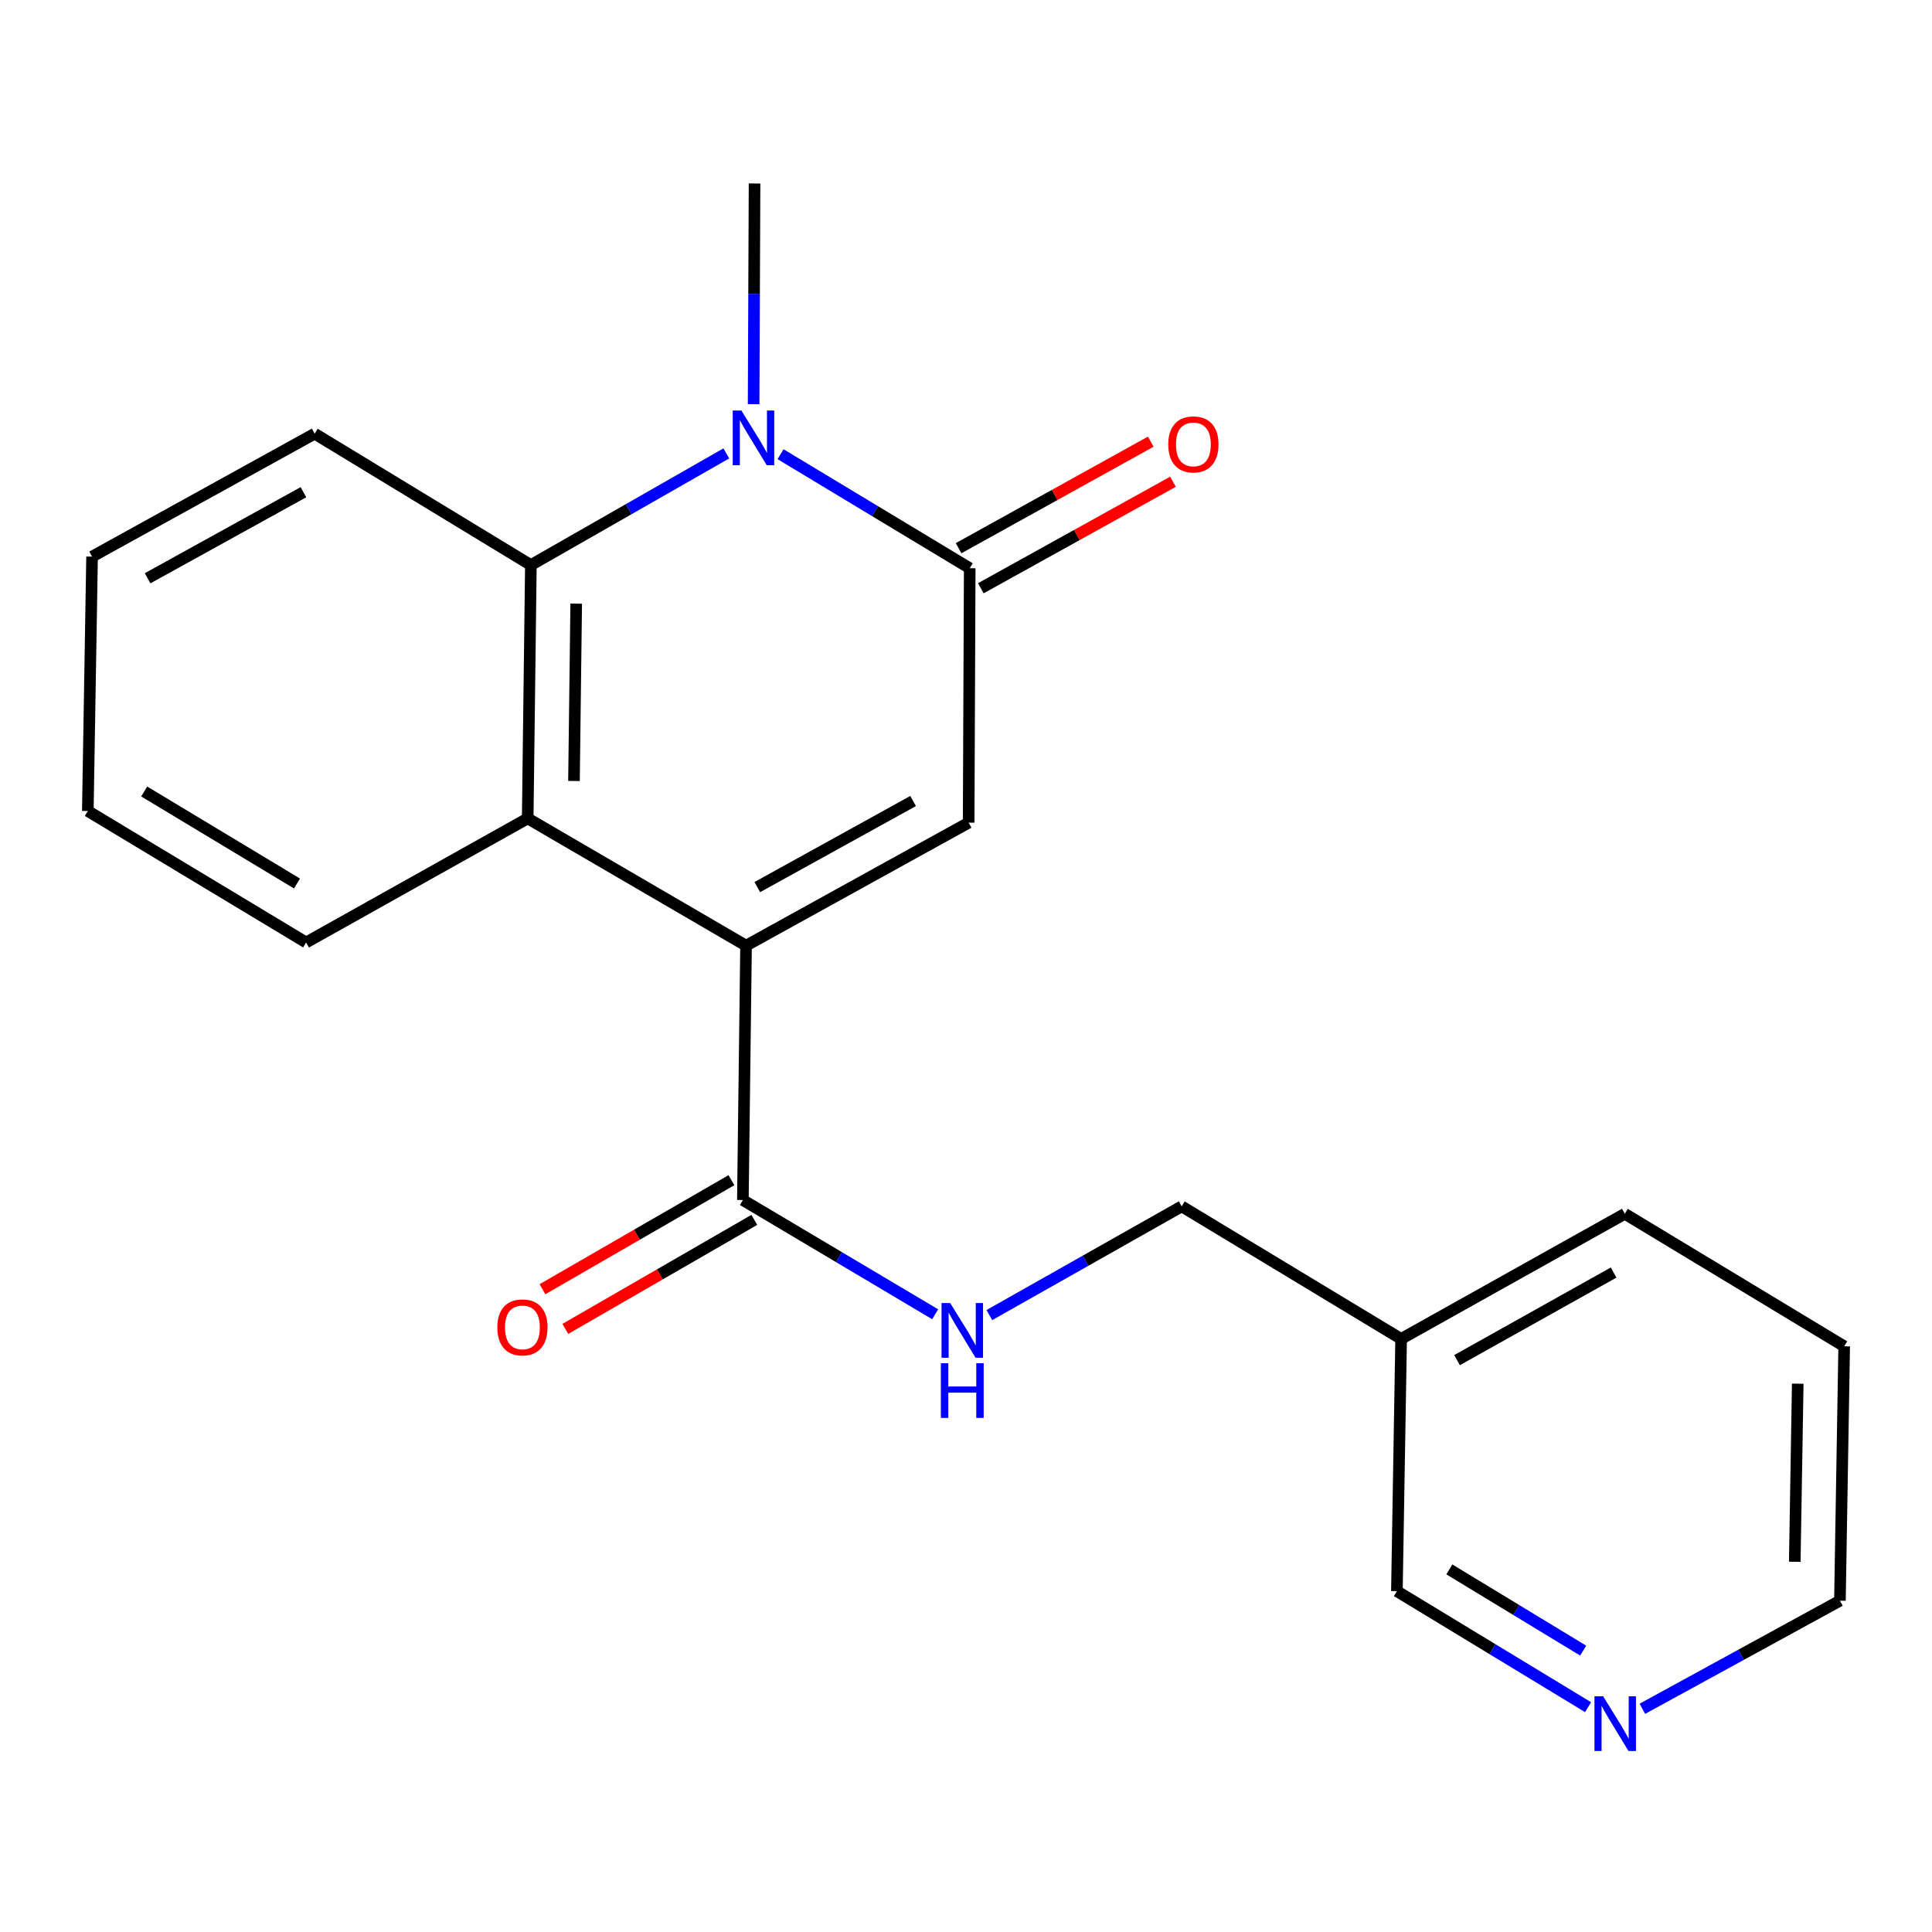 <?xml version='1.0' encoding='iso-8859-1'?>
<svg version='1.1' baseProfile='full'
              xmlns='http://www.w3.org/2000/svg'
                      xmlns:rdkit='http://www.rdkit.org/xml'
                      xmlns:xlink='http://www.w3.org/1999/xlink'
                  xml:space='preserve'
width='1000px' height='1000px' viewBox='0 0 1000 1000'>
<!-- END OF HEADER -->
<rect style='opacity:1.0;fill:#FFFFFF;stroke:none' width='1000' height='1000' x='0' y='0'> </rect>
<path class='bond-2' d='M 386.153,489.467 L 501.37,425.806' style='fill:none;fill-rule:evenodd;stroke:#000000;stroke-width:6px;stroke-linecap:butt;stroke-linejoin:miter;stroke-opacity:1' />
<path class='bond-2' d='M 391.969,459.165 L 472.621,414.602' style='fill:none;fill-rule:evenodd;stroke:#000000;stroke-width:6px;stroke-linecap:butt;stroke-linejoin:miter;stroke-opacity:1' />
<path class='bond-4' d='M 386.153,489.467 L 273.136,423.606' style='fill:none;fill-rule:evenodd;stroke:#000000;stroke-width:6px;stroke-linecap:butt;stroke-linejoin:miter;stroke-opacity:1' />
<path class='bond-5' d='M 386.153,489.467 L 384.506,621.136' style='fill:none;fill-rule:evenodd;stroke:#000000;stroke-width:6px;stroke-linecap:butt;stroke-linejoin:miter;stroke-opacity:1' />
<path class='bond-0' d='M 375.942,234.675 L 325.362,263.576' style='fill:none;fill-rule:evenodd;stroke:#0000FF;stroke-width:6px;stroke-linecap:butt;stroke-linejoin:miter;stroke-opacity:1' />
<path class='bond-0' d='M 325.362,263.576 L 274.782,292.477' style='fill:none;fill-rule:evenodd;stroke:#000000;stroke-width:6px;stroke-linecap:butt;stroke-linejoin:miter;stroke-opacity:1' />
<path class='bond-12' d='M 390.072,209.191 L 390.312,152.082' style='fill:none;fill-rule:evenodd;stroke:#0000FF;stroke-width:6px;stroke-linecap:butt;stroke-linejoin:miter;stroke-opacity:1' />
<path class='bond-12' d='M 390.312,152.082 L 390.552,94.974' style='fill:none;fill-rule:evenodd;stroke:#000000;stroke-width:6px;stroke-linecap:butt;stroke-linejoin:miter;stroke-opacity:1' />
<path class='bond-21' d='M 404.006,235.086 L 452.965,264.598' style='fill:none;fill-rule:evenodd;stroke:#0000FF;stroke-width:6px;stroke-linecap:butt;stroke-linejoin:miter;stroke-opacity:1' />
<path class='bond-21' d='M 452.965,264.598 L 501.923,294.111' style='fill:none;fill-rule:evenodd;stroke:#000000;stroke-width:6px;stroke-linecap:butt;stroke-linejoin:miter;stroke-opacity:1' />
<path class='bond-1' d='M 501.923,294.111 L 501.37,425.806' style='fill:none;fill-rule:evenodd;stroke:#000000;stroke-width:6px;stroke-linecap:butt;stroke-linejoin:miter;stroke-opacity:1' />
<path class='bond-7' d='M 507.671,304.479 L 557.401,276.912' style='fill:none;fill-rule:evenodd;stroke:#000000;stroke-width:6px;stroke-linecap:butt;stroke-linejoin:miter;stroke-opacity:1' />
<path class='bond-7' d='M 557.401,276.912 L 607.132,249.345' style='fill:none;fill-rule:evenodd;stroke:#FF0000;stroke-width:6px;stroke-linecap:butt;stroke-linejoin:miter;stroke-opacity:1' />
<path class='bond-7' d='M 496.176,283.742 L 545.906,256.175' style='fill:none;fill-rule:evenodd;stroke:#000000;stroke-width:6px;stroke-linecap:butt;stroke-linejoin:miter;stroke-opacity:1' />
<path class='bond-7' d='M 545.906,256.175 L 595.637,228.608' style='fill:none;fill-rule:evenodd;stroke:#FF0000;stroke-width:6px;stroke-linecap:butt;stroke-linejoin:miter;stroke-opacity:1' />
<path class='bond-3' d='M 274.782,292.477 L 273.136,423.606' style='fill:none;fill-rule:evenodd;stroke:#000000;stroke-width:6px;stroke-linecap:butt;stroke-linejoin:miter;stroke-opacity:1' />
<path class='bond-3' d='M 298.243,312.444 L 297.091,404.235' style='fill:none;fill-rule:evenodd;stroke:#000000;stroke-width:6px;stroke-linecap:butt;stroke-linejoin:miter;stroke-opacity:1' />
<path class='bond-13' d='M 274.782,292.477 L 162.871,224.469' style='fill:none;fill-rule:evenodd;stroke:#000000;stroke-width:6px;stroke-linecap:butt;stroke-linejoin:miter;stroke-opacity:1' />
<path class='bond-14' d='M 273.136,423.606 L 158.445,487.821' style='fill:none;fill-rule:evenodd;stroke:#000000;stroke-width:6px;stroke-linecap:butt;stroke-linejoin:miter;stroke-opacity:1' />
<path class='bond-6' d='M 384.506,621.136 L 434.27,650.699' style='fill:none;fill-rule:evenodd;stroke:#000000;stroke-width:6px;stroke-linecap:butt;stroke-linejoin:miter;stroke-opacity:1' />
<path class='bond-6' d='M 434.27,650.699 L 484.034,680.262' style='fill:none;fill-rule:evenodd;stroke:#0000FF;stroke-width:6px;stroke-linecap:butt;stroke-linejoin:miter;stroke-opacity:1' />
<path class='bond-8' d='M 378.582,610.868 L 329.679,639.085' style='fill:none;fill-rule:evenodd;stroke:#000000;stroke-width:6px;stroke-linecap:butt;stroke-linejoin:miter;stroke-opacity:1' />
<path class='bond-8' d='M 329.679,639.085 L 280.777,667.301' style='fill:none;fill-rule:evenodd;stroke:#FF0000;stroke-width:6px;stroke-linecap:butt;stroke-linejoin:miter;stroke-opacity:1' />
<path class='bond-8' d='M 390.431,631.404 L 341.529,659.621' style='fill:none;fill-rule:evenodd;stroke:#000000;stroke-width:6px;stroke-linecap:butt;stroke-linejoin:miter;stroke-opacity:1' />
<path class='bond-8' d='M 341.529,659.621 L 292.627,687.838' style='fill:none;fill-rule:evenodd;stroke:#FF0000;stroke-width:6px;stroke-linecap:butt;stroke-linejoin:miter;stroke-opacity:1' />
<path class='bond-11' d='M 512.078,680.691 L 561.863,652.553' style='fill:none;fill-rule:evenodd;stroke:#0000FF;stroke-width:6px;stroke-linecap:butt;stroke-linejoin:miter;stroke-opacity:1' />
<path class='bond-11' d='M 561.863,652.553 L 611.647,624.416' style='fill:none;fill-rule:evenodd;stroke:#000000;stroke-width:6px;stroke-linecap:butt;stroke-linejoin:miter;stroke-opacity:1' />
<path class='bond-9' d='M 821.991,883.631 L 772.511,853.605' style='fill:none;fill-rule:evenodd;stroke:#0000FF;stroke-width:6px;stroke-linecap:butt;stroke-linejoin:miter;stroke-opacity:1' />
<path class='bond-9' d='M 772.511,853.605 L 723.031,823.579' style='fill:none;fill-rule:evenodd;stroke:#000000;stroke-width:6px;stroke-linecap:butt;stroke-linejoin:miter;stroke-opacity:1' />
<path class='bond-9' d='M 819.447,854.354 L 784.811,833.335' style='fill:none;fill-rule:evenodd;stroke:#0000FF;stroke-width:6px;stroke-linecap:butt;stroke-linejoin:miter;stroke-opacity:1' />
<path class='bond-9' d='M 784.811,833.335 L 750.176,812.317' style='fill:none;fill-rule:evenodd;stroke:#000000;stroke-width:6px;stroke-linecap:butt;stroke-linejoin:miter;stroke-opacity:1' />
<path class='bond-23' d='M 850.09,884.464 L 901.218,856.492' style='fill:none;fill-rule:evenodd;stroke:#0000FF;stroke-width:6px;stroke-linecap:butt;stroke-linejoin:miter;stroke-opacity:1' />
<path class='bond-23' d='M 901.218,856.492 L 952.346,828.519' style='fill:none;fill-rule:evenodd;stroke:#000000;stroke-width:6px;stroke-linecap:butt;stroke-linejoin:miter;stroke-opacity:1' />
<path class='bond-10' d='M 725.218,693.017 L 611.647,624.416' style='fill:none;fill-rule:evenodd;stroke:#000000;stroke-width:6px;stroke-linecap:butt;stroke-linejoin:miter;stroke-opacity:1' />
<path class='bond-15' d='M 725.218,693.017 L 723.031,823.579' style='fill:none;fill-rule:evenodd;stroke:#000000;stroke-width:6px;stroke-linecap:butt;stroke-linejoin:miter;stroke-opacity:1' />
<path class='bond-17' d='M 725.218,693.017 L 841.001,628.262' style='fill:none;fill-rule:evenodd;stroke:#000000;stroke-width:6px;stroke-linecap:butt;stroke-linejoin:miter;stroke-opacity:1' />
<path class='bond-17' d='M 754.159,703.997 L 835.207,658.669' style='fill:none;fill-rule:evenodd;stroke:#000000;stroke-width:6px;stroke-linecap:butt;stroke-linejoin:miter;stroke-opacity:1' />
<path class='bond-22' d='M 162.871,224.469 L 47.654,288.104' style='fill:none;fill-rule:evenodd;stroke:#000000;stroke-width:6px;stroke-linecap:butt;stroke-linejoin:miter;stroke-opacity:1' />
<path class='bond-22' d='M 157.052,254.769 L 76.4,299.314' style='fill:none;fill-rule:evenodd;stroke:#000000;stroke-width:6px;stroke-linecap:butt;stroke-linejoin:miter;stroke-opacity:1' />
<path class='bond-19' d='M 158.445,487.821 L 45.455,419.773' style='fill:none;fill-rule:evenodd;stroke:#000000;stroke-width:6px;stroke-linecap:butt;stroke-linejoin:miter;stroke-opacity:1' />
<path class='bond-19' d='M 153.729,457.302 L 74.635,409.669' style='fill:none;fill-rule:evenodd;stroke:#000000;stroke-width:6px;stroke-linecap:butt;stroke-linejoin:miter;stroke-opacity:1' />
<path class='bond-16' d='M 952.346,828.519 L 954.545,696.837' style='fill:none;fill-rule:evenodd;stroke:#000000;stroke-width:6px;stroke-linecap:butt;stroke-linejoin:miter;stroke-opacity:1' />
<path class='bond-16' d='M 928.969,808.371 L 930.509,716.193' style='fill:none;fill-rule:evenodd;stroke:#000000;stroke-width:6px;stroke-linecap:butt;stroke-linejoin:miter;stroke-opacity:1' />
<path class='bond-18' d='M 841.001,628.262 L 954.545,696.837' style='fill:none;fill-rule:evenodd;stroke:#000000;stroke-width:6px;stroke-linecap:butt;stroke-linejoin:miter;stroke-opacity:1' />
<path class='bond-20' d='M 45.455,419.773 L 47.654,288.104' style='fill:none;fill-rule:evenodd;stroke:#000000;stroke-width:6px;stroke-linecap:butt;stroke-linejoin:miter;stroke-opacity:1' />
<path  class='atom-1' d='M 383.739 212.483
L 393.019 227.483
Q 393.939 228.963, 395.419 231.643
Q 396.899 234.323, 396.979 234.483
L 396.979 212.483
L 400.739 212.483
L 400.739 240.803
L 396.859 240.803
L 386.899 224.403
Q 385.739 222.483, 384.499 220.283
Q 383.299 218.083, 382.939 217.403
L 382.939 240.803
L 379.259 240.803
L 379.259 212.483
L 383.739 212.483
' fill='#0000FF'/>
<path  class='atom-7' d='M 491.817 674.444
L 501.097 689.444
Q 502.017 690.924, 503.497 693.604
Q 504.977 696.284, 505.057 696.444
L 505.057 674.444
L 508.817 674.444
L 508.817 702.764
L 504.937 702.764
L 494.977 686.364
Q 493.817 684.444, 492.577 682.244
Q 491.377 680.044, 491.017 679.364
L 491.017 702.764
L 487.337 702.764
L 487.337 674.444
L 491.817 674.444
' fill='#0000FF'/>
<path  class='atom-7' d='M 486.997 705.596
L 490.837 705.596
L 490.837 717.636
L 505.317 717.636
L 505.317 705.596
L 509.157 705.596
L 509.157 733.916
L 505.317 733.916
L 505.317 720.836
L 490.837 720.836
L 490.837 733.916
L 486.997 733.916
L 486.997 705.596
' fill='#0000FF'/>
<path  class='atom-8' d='M 604.693 230.016
Q 604.693 223.216, 608.053 219.416
Q 611.413 215.616, 617.693 215.616
Q 623.973 215.616, 627.333 219.416
Q 630.693 223.216, 630.693 230.016
Q 630.693 236.896, 627.293 240.816
Q 623.893 244.696, 617.693 244.696
Q 611.453 244.696, 608.053 240.816
Q 604.693 236.936, 604.693 230.016
M 617.693 241.496
Q 622.013 241.496, 624.333 238.616
Q 626.693 235.696, 626.693 230.016
Q 626.693 224.456, 624.333 221.656
Q 622.013 218.816, 617.693 218.816
Q 613.373 218.816, 611.013 221.616
Q 608.693 224.416, 608.693 230.016
Q 608.693 235.736, 611.013 238.616
Q 613.373 241.496, 617.693 241.496
' fill='#FF0000'/>
<path  class='atom-9' d='M 257.409 687.051
Q 257.409 680.251, 260.769 676.451
Q 264.129 672.651, 270.409 672.651
Q 276.689 672.651, 280.049 676.451
Q 283.409 680.251, 283.409 687.051
Q 283.409 693.931, 280.009 697.851
Q 276.609 701.731, 270.409 701.731
Q 264.169 701.731, 260.769 697.851
Q 257.409 693.971, 257.409 687.051
M 270.409 698.531
Q 274.729 698.531, 277.049 695.651
Q 279.409 692.731, 279.409 687.051
Q 279.409 681.491, 277.049 678.691
Q 274.729 675.851, 270.409 675.851
Q 266.089 675.851, 263.729 678.651
Q 261.409 681.451, 261.409 687.051
Q 261.409 692.771, 263.729 695.651
Q 266.089 698.531, 270.409 698.531
' fill='#FF0000'/>
<path  class='atom-10' d='M 829.775 877.994
L 839.055 892.994
Q 839.975 894.474, 841.455 897.154
Q 842.935 899.834, 843.015 899.994
L 843.015 877.994
L 846.775 877.994
L 846.775 906.314
L 842.895 906.314
L 832.935 889.914
Q 831.775 887.994, 830.535 885.794
Q 829.335 883.594, 828.975 882.914
L 828.975 906.314
L 825.295 906.314
L 825.295 877.994
L 829.775 877.994
' fill='#0000FF'/>
</svg>
